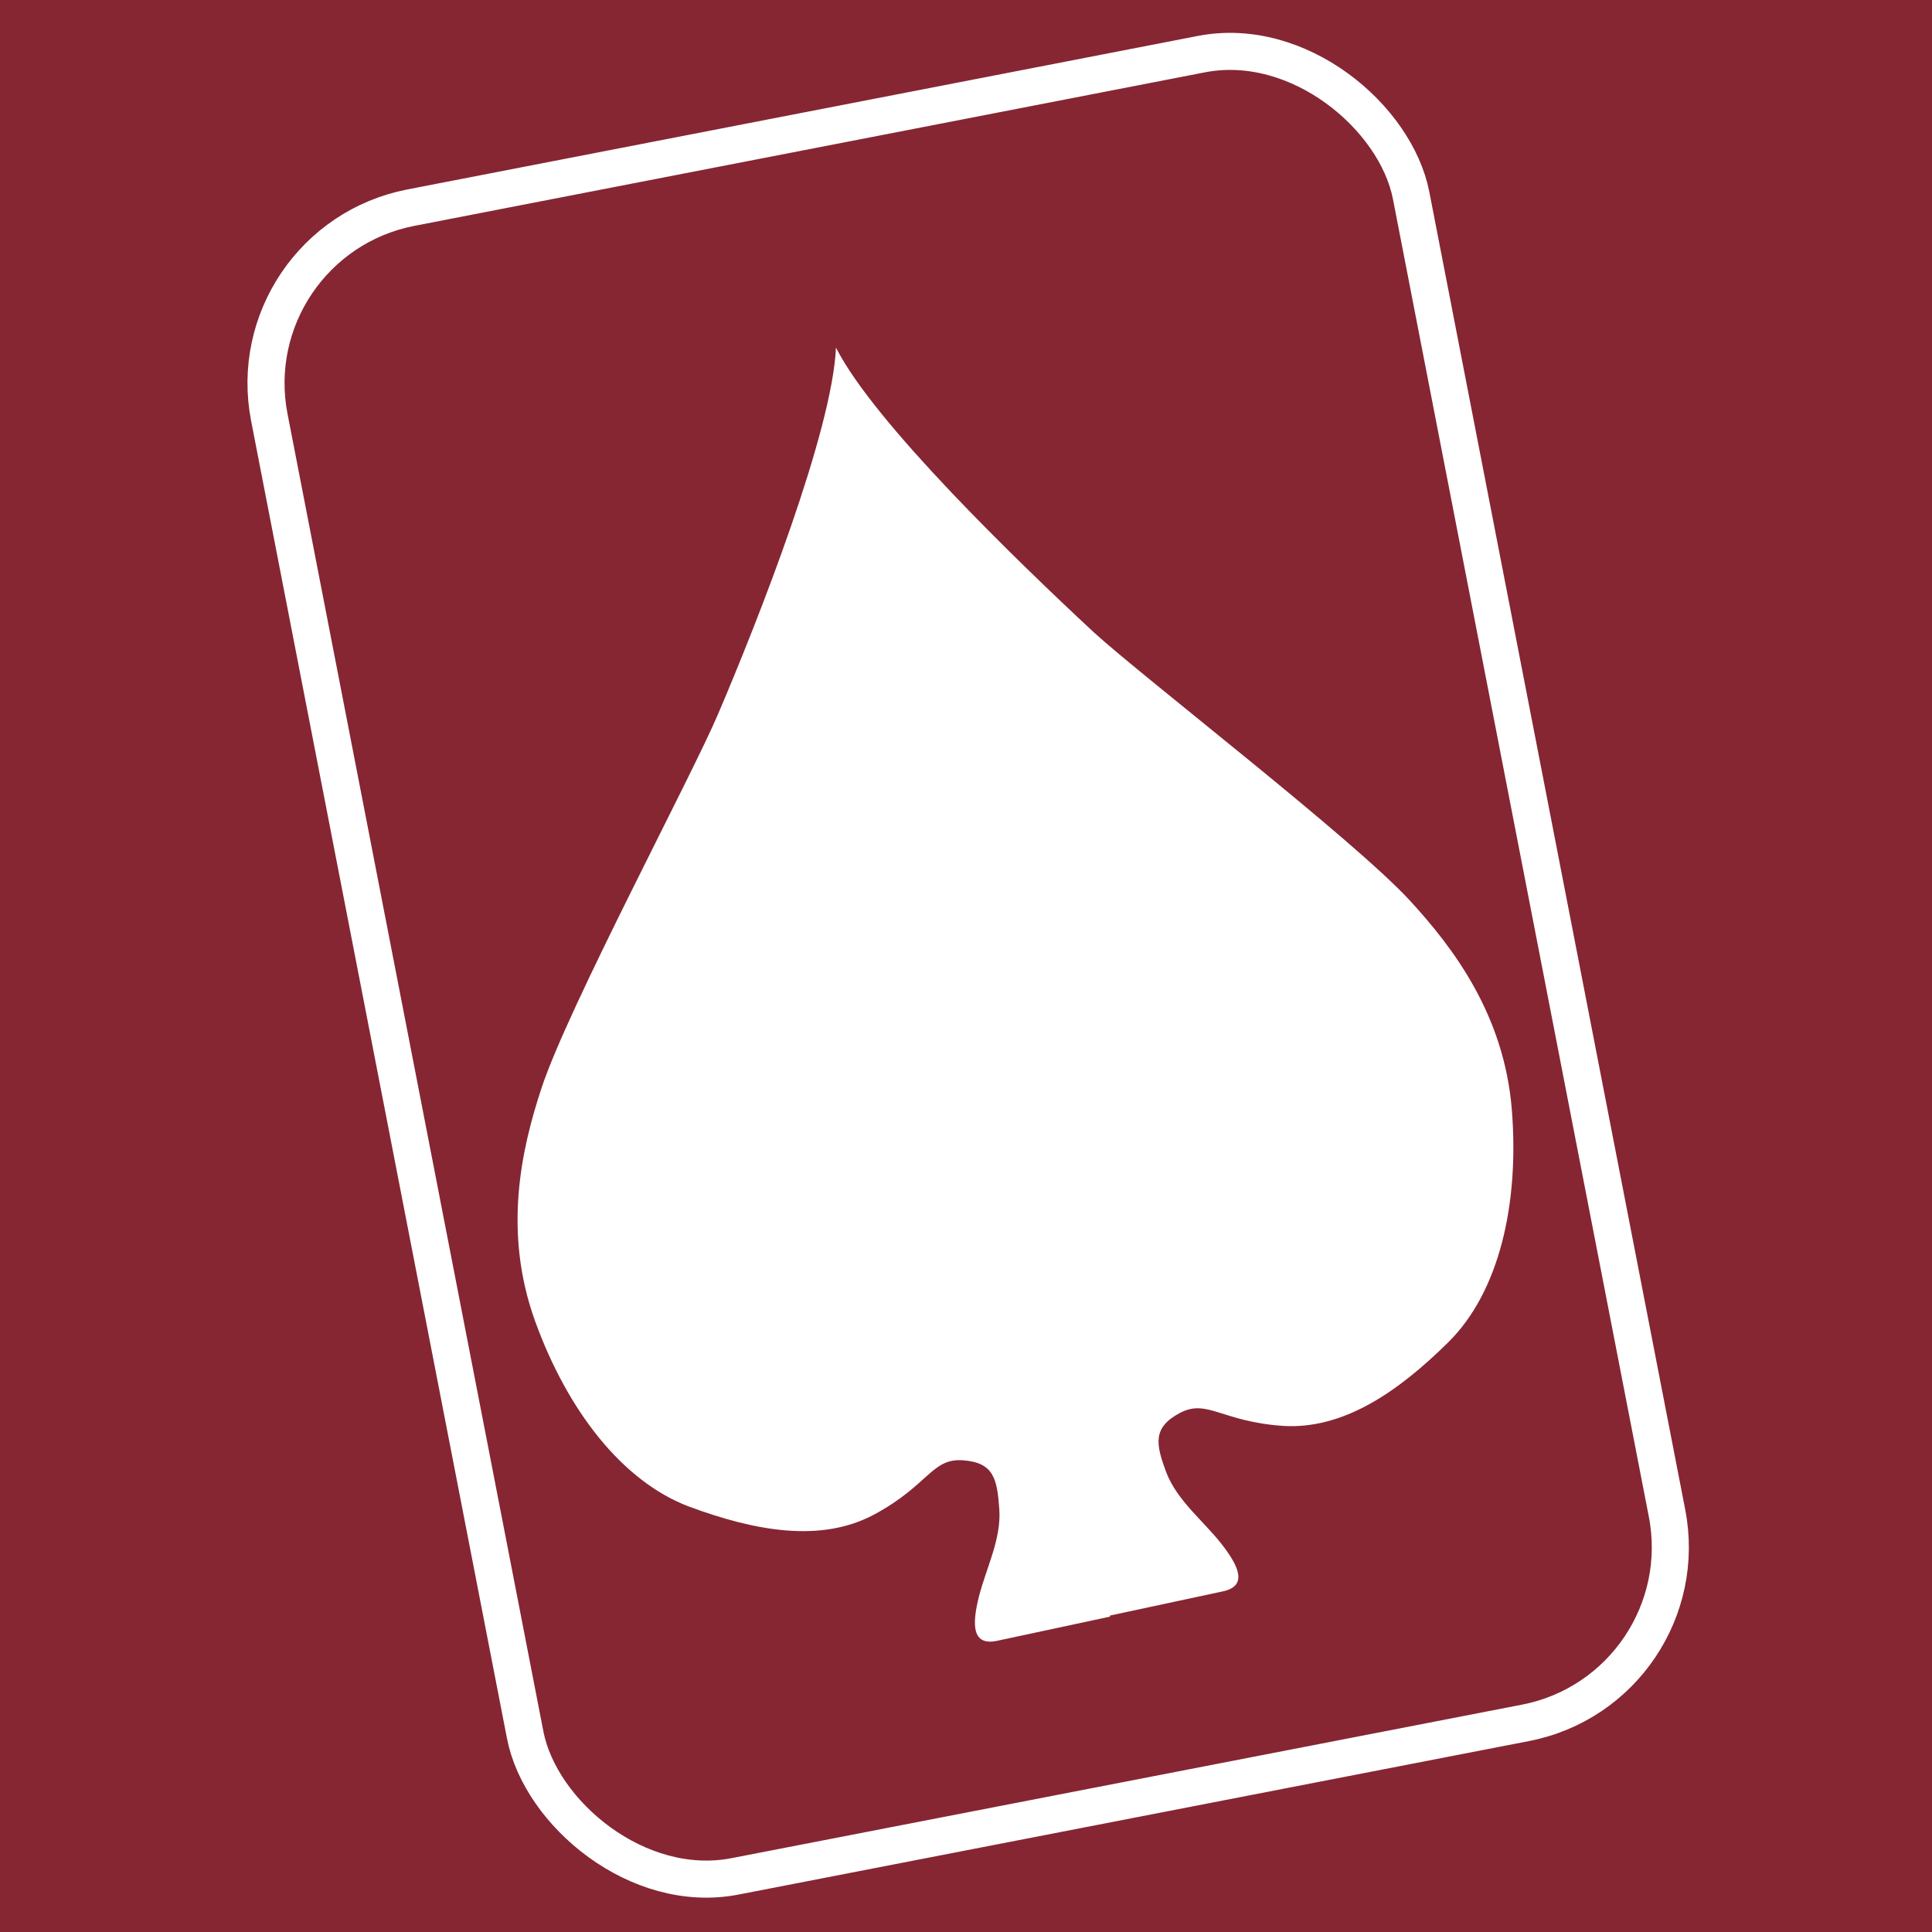 <?xml version="1.0" encoding="UTF-8"?><svg id="Layer_1" xmlns="http://www.w3.org/2000/svg" viewBox="0 0 35.96 35.96"><rect width="35.96" height="35.96" style="fill:#862633;"/><path d="m20.66,30.07s1.63-.35,2.1-.45c.47-.1.3-.47-.03-.89s-.82-.8-1.02-1.32c-.2-.53-.26-.84.25-1.11s.77.16,1.92.24c1.12.07,2.14-.63,3.08-1.56s1.32-2.56,1.18-4.32-1.08-3.01-1.9-3.9c-1.06-1.15-4.95-4.14-5.88-4.99-1.42-1.32-4.1-3.91-4.8-5.3-.07,1.56-1.43,5.03-2.19,6.81-.49,1.16-2.8,5.48-3.29,6.97-.38,1.15-.72,2.68-.12,4.34s1.62,2.98,2.86,3.45c1.24.46,2.46.68,3.45.15,1.02-.55,1.07-1.05,1.65-1.01.58.04.64.35.68.91s-.25,1.11-.38,1.63c-.13.52-.13.92.34.82s2.1-.45,2.1-.45v-.02Z" style="fill:#fff;"/><rect x="7.19" y="2.15" width="21.65" height="31.64" rx="3.33" ry="3.33" transform="translate(-3.09 3.76) rotate(-10.99)" style="fill:none; stroke:#fff; stroke-miterlimit:4; stroke-width:.69px;"/></svg>